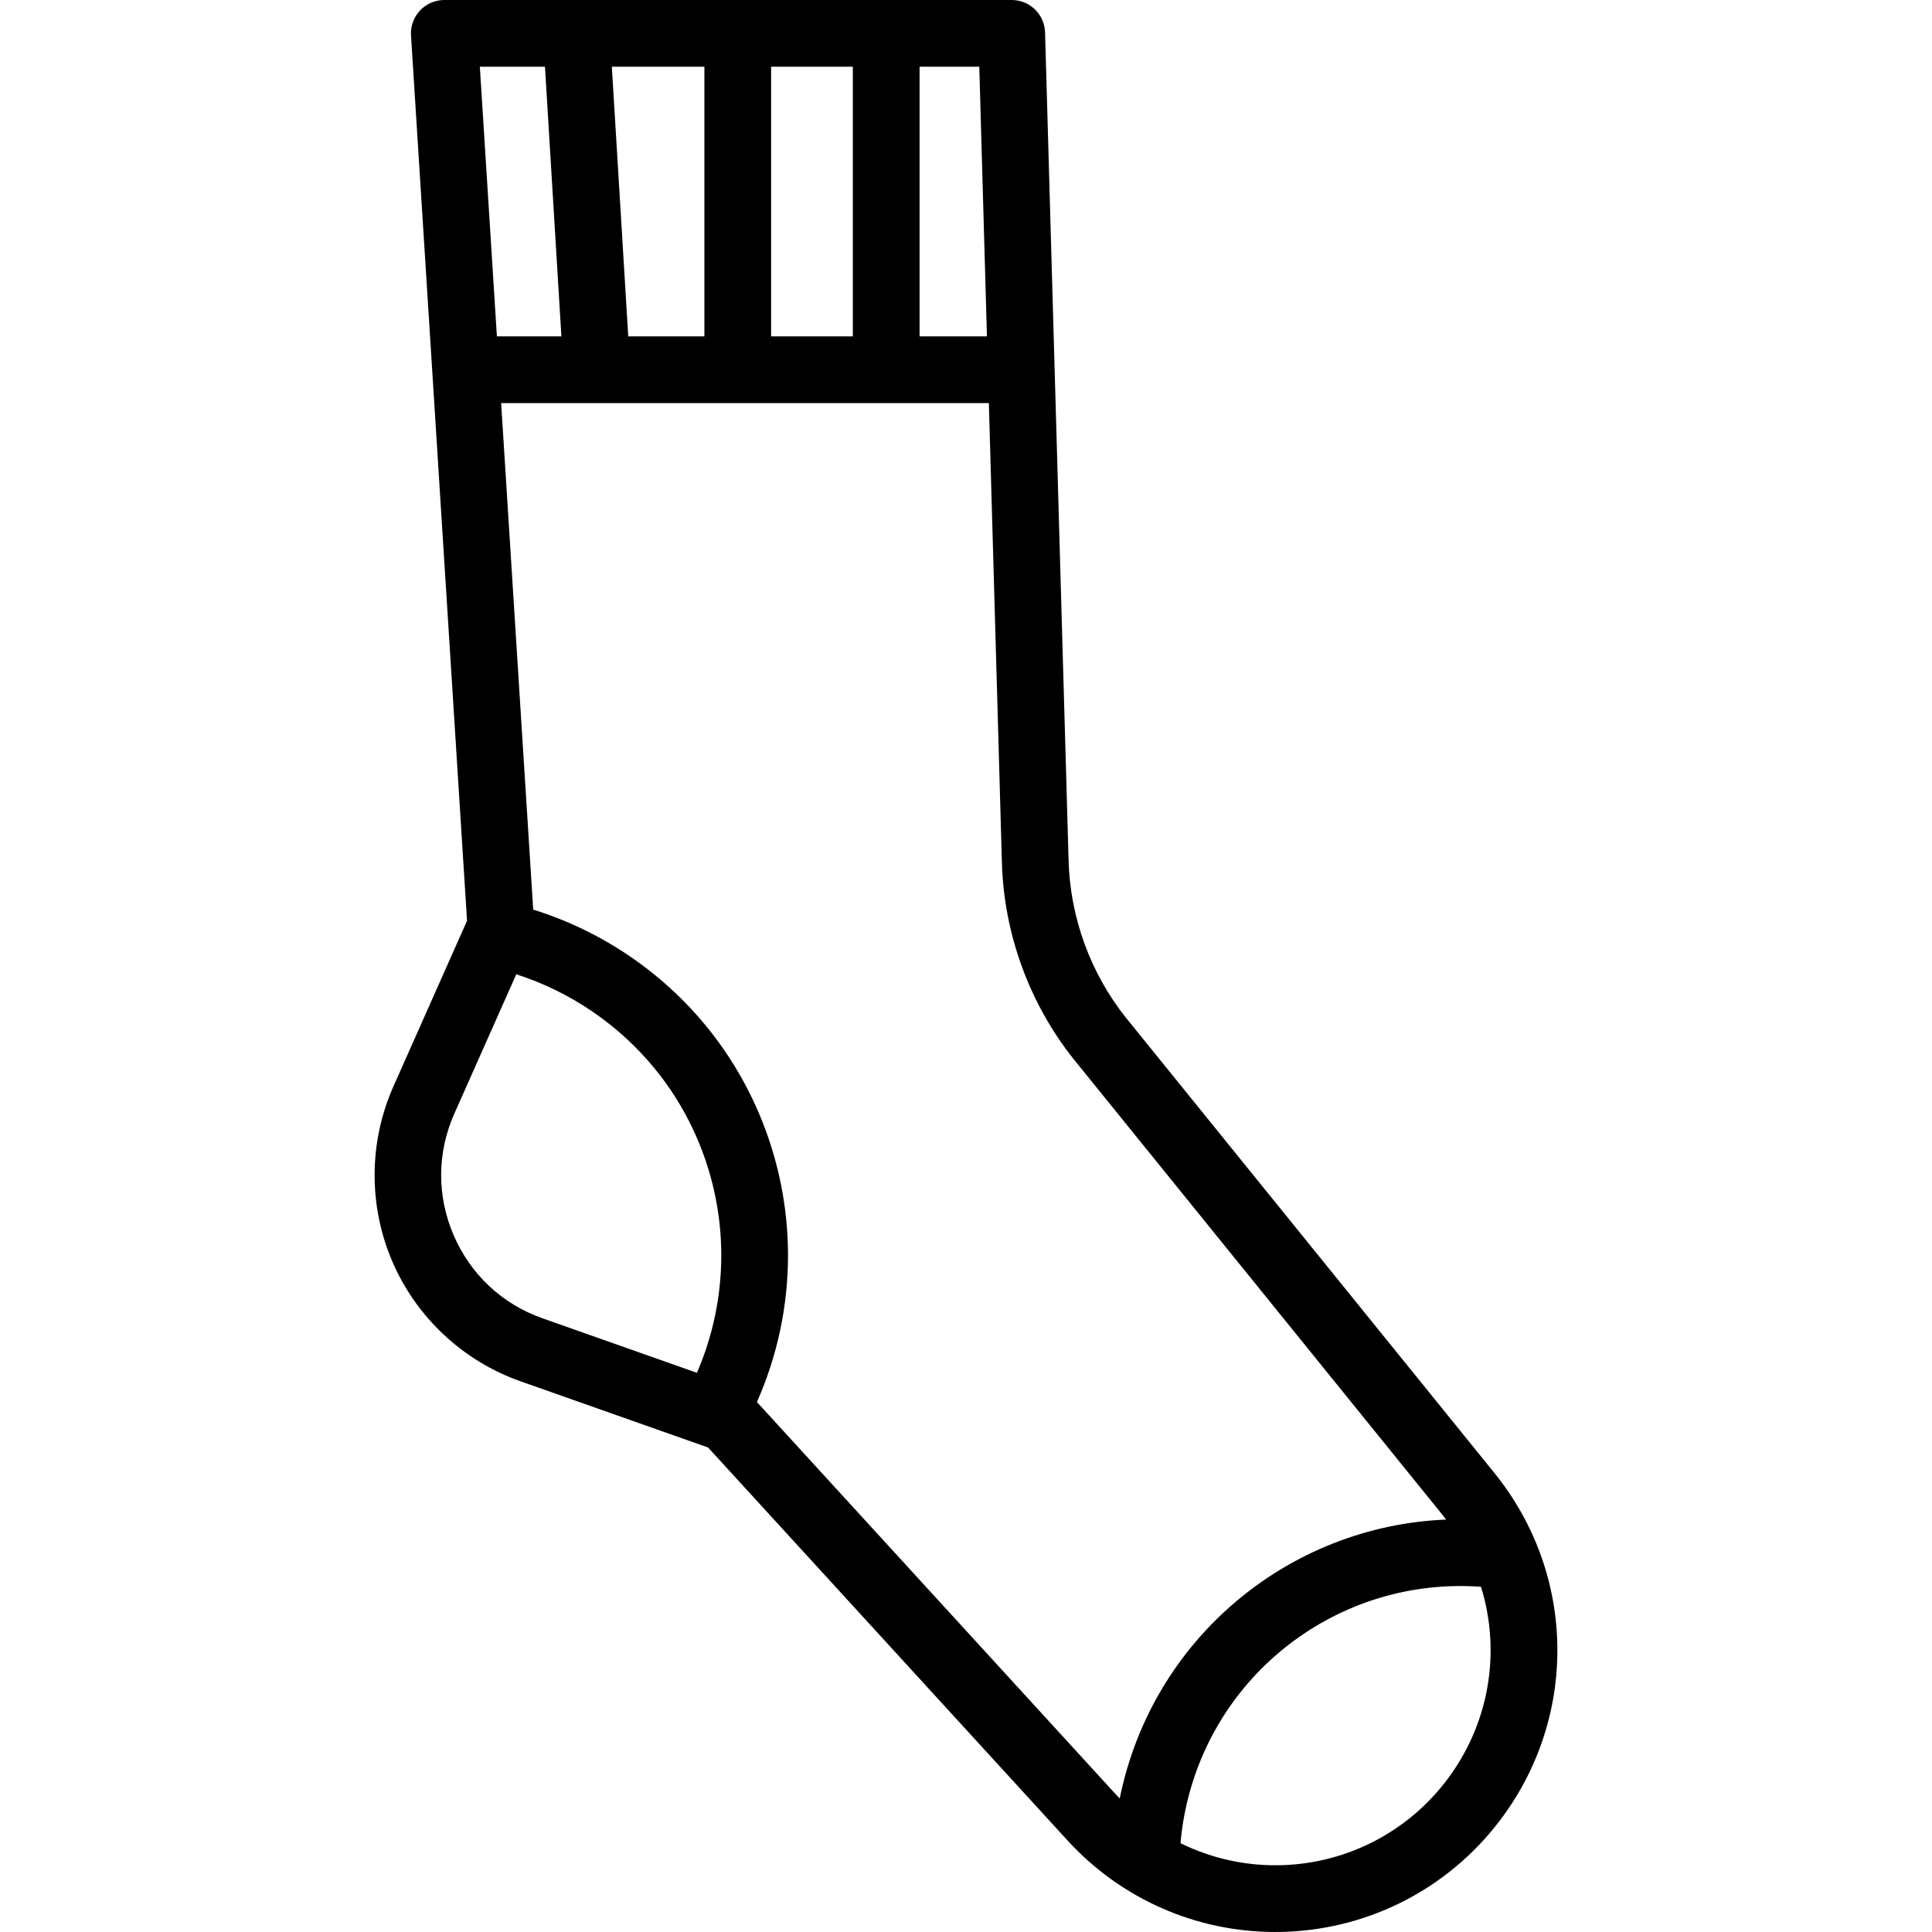 <?xml version="1.0" encoding="iso-8859-1"?>
<!-- Uploaded to: SVG Repo, www.svgrepo.com, Generator: SVG Repo Mixer Tools -->
<svg fill="#000000" height="800px" width="800px" version="1.1" id="Layer_1" xmlns="http://www.w3.org/2000/svg" xmlns:xlink="http://www.w3.org/1999/xlink" 
	 viewBox="0 0 512.001 512.001" xml:space="preserve">
<g>
	<g>
		<path d="M396.032,390.354l-97.741-120.766c-9.312-11.733-14.673-26.438-15.1-41.412L276.953,8.59C276.818,3.807,272.9,0,268.115,0
			H117.744c-2.441,0-4.774,1.01-6.446,2.79c-1.67,1.78-2.531,4.173-2.378,6.61l14.849,234.615l-19.517,43.913
			c-6.539,14.712-6.637,31.63-0.269,46.416c6.367,14.786,18.726,26.34,33.909,31.698l49.753,17.56l95.249,104.127
			c14.21,15.533,34.125,24.273,55.065,24.271c1.076,0,2.156-0.024,3.237-0.07c22.114-0.95,42.528-11.563,56.012-29.115
			C418.326,455.322,417.842,417.301,396.032,390.354z M243.697,17.683h15.825l2.03,71.464h-17.855V17.683z M204.355,17.683h21.659
			v71.464h-21.659V17.683z M186.672,17.683v71.464h-20.18l-4.35-71.464H186.672z M144.425,17.683l4.35,71.464h-17.09l-4.522-71.464
			H144.425z M184.689,363.807l-40.913-14.44c-10.699-3.776-19.063-11.595-23.551-22.017c-4.488-10.422-4.422-21.871,0.186-32.24
			l16.407-36.916c14.349,4.61,27.248,13.379,36.846,25.187c11.273,13.868,17.481,31.372,17.481,49.285
			C191.146,343.44,188.932,354.035,184.689,363.807z M295.946,475.793l-95.355-104.239c5.407-12.182,8.239-25.422,8.239-38.888
			c0-21.964-7.615-43.429-21.442-60.44c-11.964-14.718-28.119-25.594-46.085-31.168l-8.495-134.23h129.249l3.462,121.848
			c0.534,18.785,7.268,37.233,18.958,51.945c0.018,0.021,0.033,0.041,0.049,0.061l97.763,120.793
			c0.328,0.404,0.638,0.818,0.953,1.229c-41.757,1.694-77.933,31.593-86.504,73.907
			C296.476,476.337,296.204,476.075,295.946,475.793z M383.184,472.044c-10.29,13.396-25.87,21.495-42.746,22.22
			c-9.674,0.417-19.129-1.63-27.59-5.793c0.213-2.431,0.531-4.853,0.98-7.243c7.055-37.655,41.048-63.456,78.651-60.713
			C397.83,437.764,394.758,456.976,383.184,472.044z"/>
	</g>
</g>
</svg>